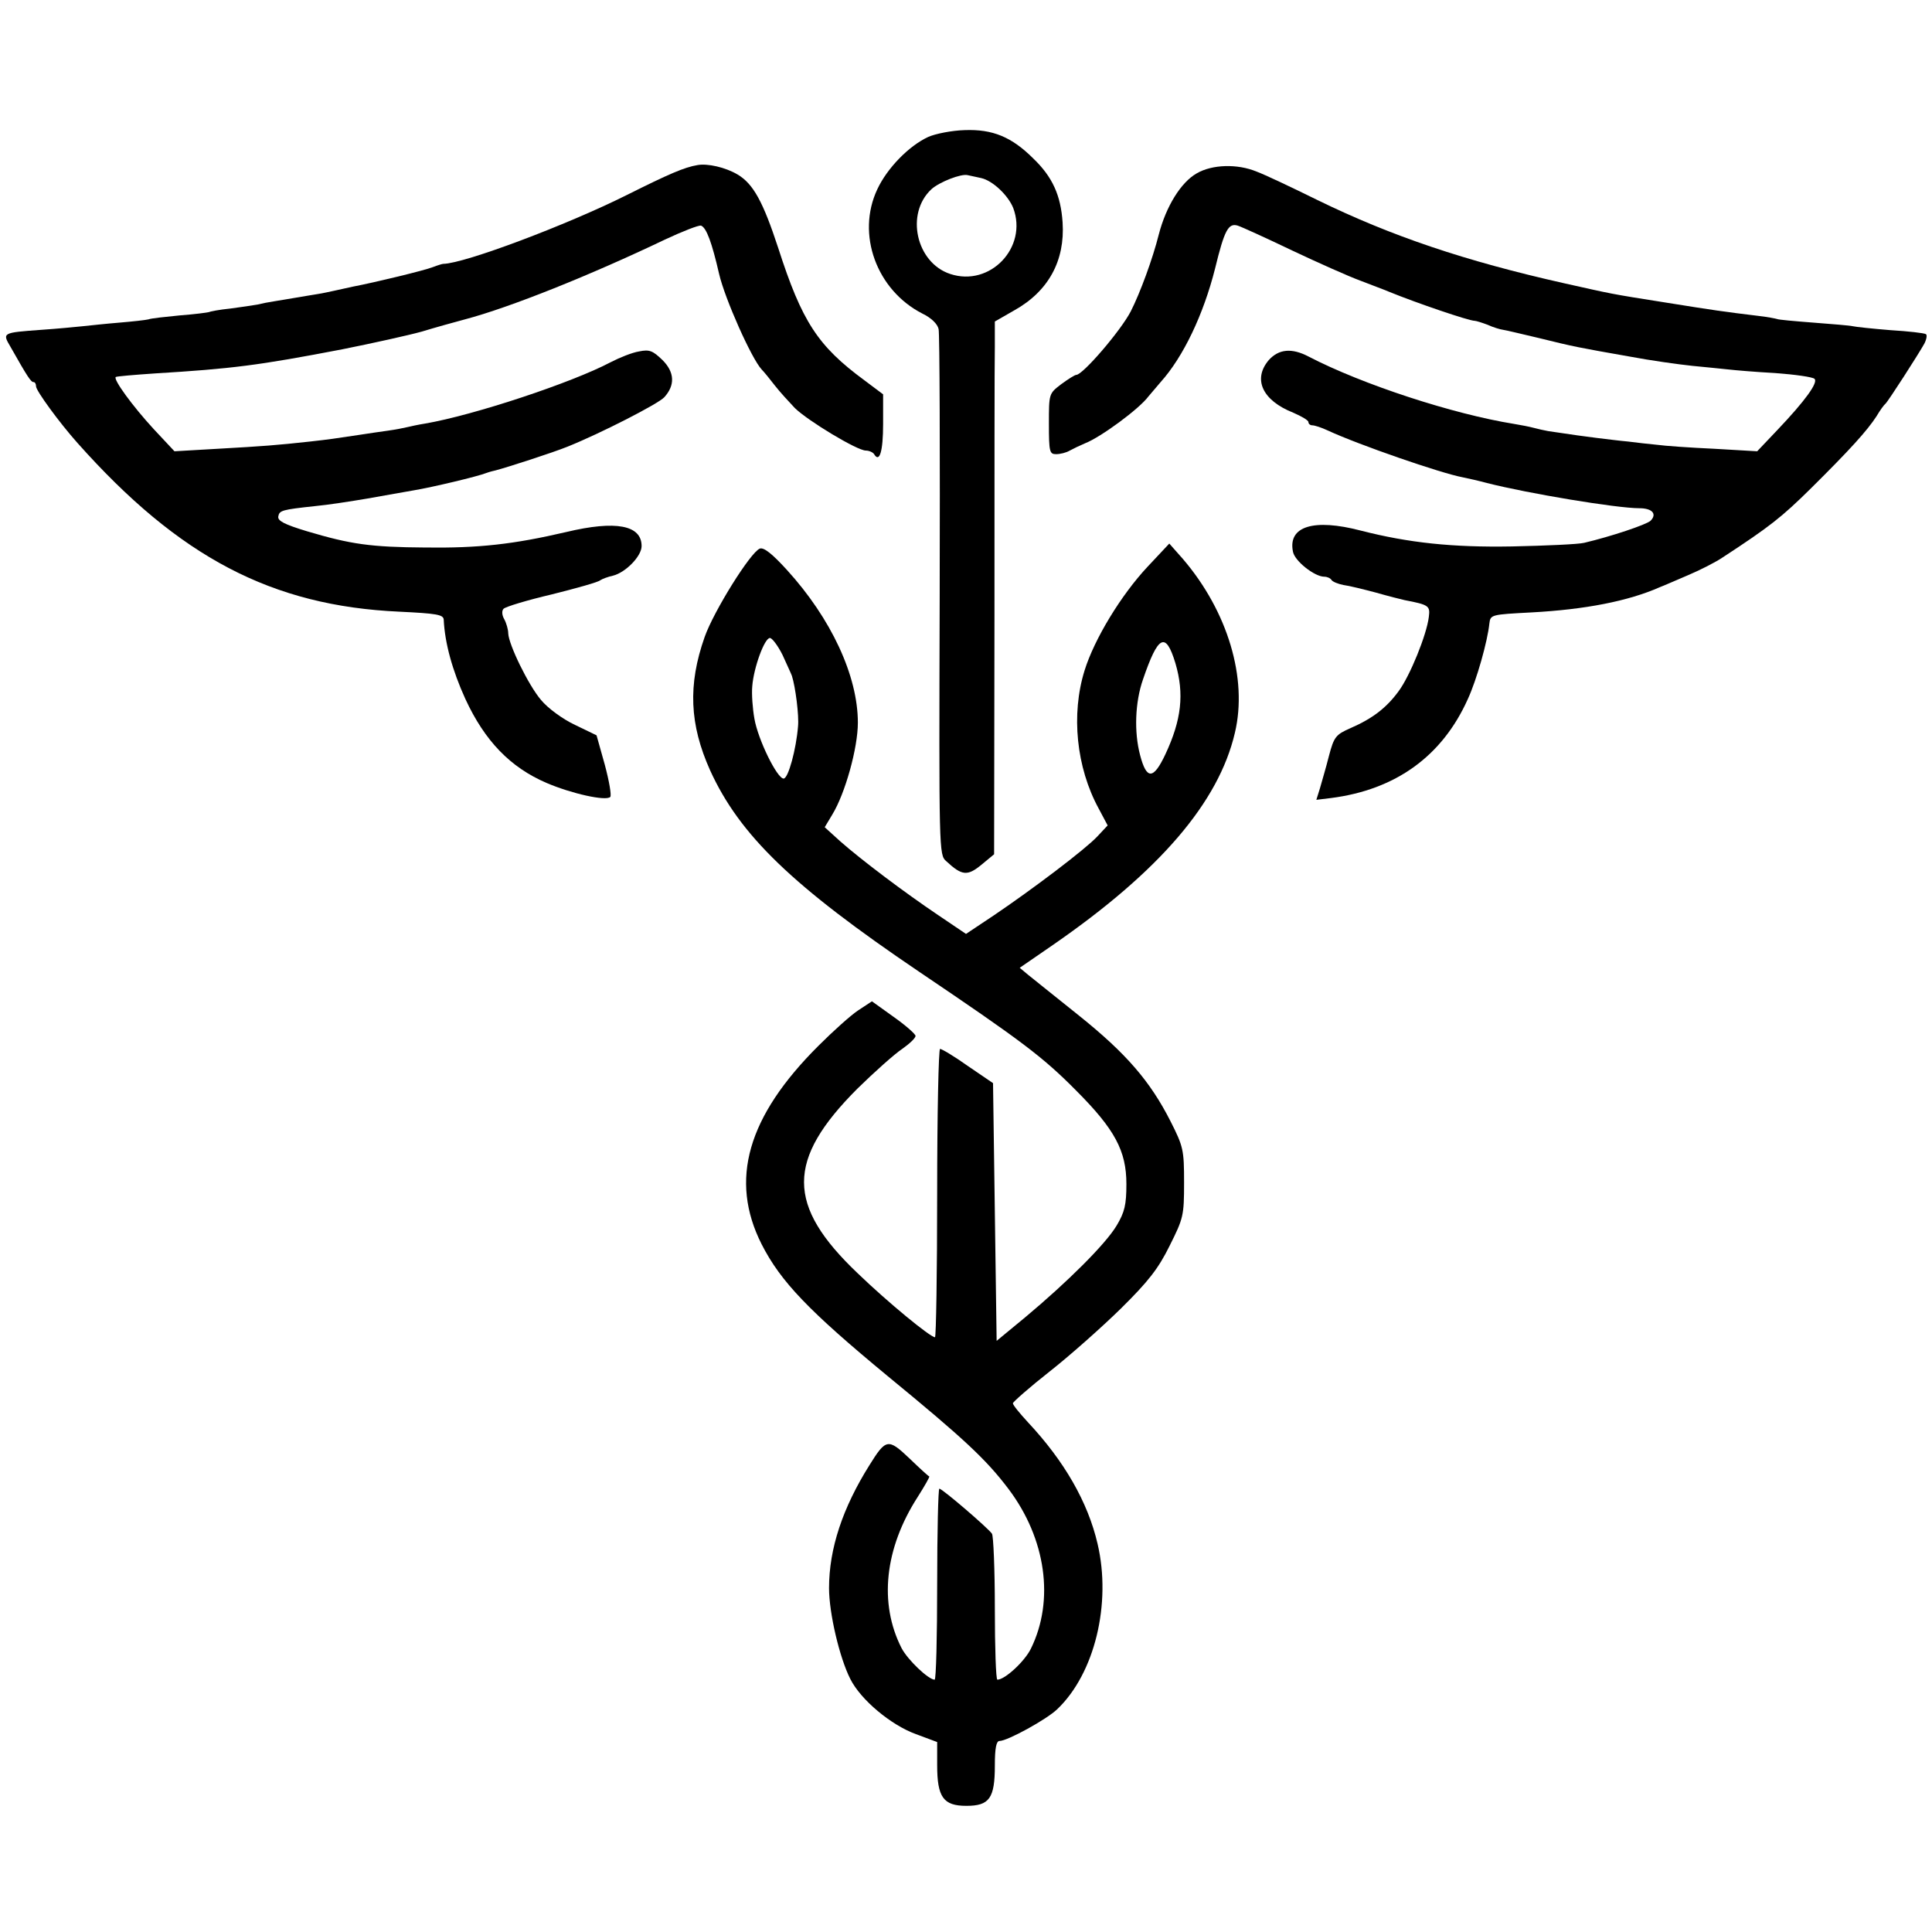 <?xml version="1.0" standalone="no"?>
<!DOCTYPE svg PUBLIC "-//W3C//DTD SVG 20010904//EN"
 "http://www.w3.org/TR/2001/REC-SVG-20010904/DTD/svg10.dtd">
<svg version="1.0" xmlns="http://www.w3.org/2000/svg"
 width="536pt" height="536pt" viewBox="0 0 536 536"
 preserveAspectRatio="xMidYMid meet">
<g transform="translate(0,536) scale(0.1,-0.1)"
fill="#000000" stroke="none">
<path d="M2575 4980 c-54 -25 -114 -87 -141 -145 -59 -125 -2 -280 125 -345
25 -12 42 -29 45 -43 3 -12 4 -345 3 -740 -2 -707 -2 -719 18 -736 44 -41 59
-42 98 -10 l35 29 1 668 c0 367 0 699 1 739 l0 71 54 31 c95 53 141 138 134
244 -5 75 -28 126 -81 177 -60 60 -113 82 -191 79 -35 -1 -81 -10 -101 -19z
m147 -114 c32 -7 75 -48 89 -83 41 -109 -64 -220 -175 -183 -94 31 -125 167
-52 235 22 20 83 44 101 39 6 -1 22 -5 37 -8z"/>
<path d="M1935 4902 c-36 -6 -78 -24 -196 -83 -166 -83 -450 -190 -509 -191
-3 0 -16 -4 -29 -9 -22 -9 -163 -43 -221 -54 -14 -3 -36 -8 -50 -11 -14 -3
-36 -8 -50 -10 -14 -2 -41 -7 -60 -10 -19 -3 -46 -8 -60 -10 -14 -2 -34 -6
-46 -9 -11 -2 -45 -7 -75 -11 -30 -3 -56 -8 -60 -10 -3 -1 -39 -6 -80 -9 -40
-4 -80 -8 -87 -11 -8 -2 -44 -6 -80 -9 -37 -3 -83 -8 -102 -10 -19 -2 -71 -7
-115 -10 -109 -8 -109 -8 -86 -47 48 -85 57 -98 64 -98 4 0 7 -5 7 -12 0 -12
65 -101 115 -157 282 -317 539 -452 893 -468 103 -5 122 -8 123 -22 3 -65 24
-141 60 -220 54 -117 125 -190 225 -233 70 -30 165 -51 177 -39 4 4 -3 44 -15
89 l-23 82 -60 29 c-34 16 -75 46 -94 69 -35 41 -90 154 -91 185 0 10 -5 28
-11 39 -7 12 -7 24 -2 29 6 6 66 24 134 40 68 17 129 34 134 39 6 4 22 10 36
13 35 9 79 54 79 82 0 58 -71 72 -209 39 -146 -34 -243 -45 -391 -43 -152 1
-207 9 -328 45 -63 19 -82 29 -80 41 3 17 10 19 103 29 33 3 98 13 145 21 47
8 105 19 130 23 48 8 175 38 200 48 8 3 20 6 25 7 34 9 158 49 200 66 92 37
252 119 268 137 30 33 29 69 -5 103 -27 26 -36 30 -65 24 -19 -3 -54 -17 -79
-30 -108 -57 -380 -147 -514 -170 -19 -3 -42 -8 -50 -10 -8 -2 -33 -7 -55 -10
-22 -3 -56 -8 -75 -11 -73 -11 -86 -13 -140 -19 -91 -10 -130 -13 -255 -20
l-121 -7 -58 62 c-58 63 -112 137 -105 144 2 2 51 6 109 10 213 13 286 22 520
67 85 17 184 39 220 49 36 11 90 26 120 34 125 33 349 123 554 221 49 23 95
41 101 39 15 -6 30 -47 50 -134 16 -69 90 -235 118 -265 7 -7 23 -27 37 -45
14 -18 39 -45 55 -62 37 -36 173 -118 197 -118 9 0 20 -5 23 -10 15 -25 25 7
25 84 l0 82 -52 39 c-129 95 -173 162 -239 367 -42 128 -69 178 -113 204 -34
20 -83 31 -111 26z"/>
<path d="M3320 4879 c-44 -25 -85 -92 -105 -169 -17 -68 -52 -163 -78 -214
-28 -54 -133 -176 -151 -176 -4 0 -23 -12 -42 -26 -34 -26 -34 -26 -34 -110 0
-78 2 -84 20 -84 11 0 28 4 38 10 9 5 28 14 42 20 44 17 151 96 176 130 7 8
22 26 34 40 63 70 119 188 151 315 26 107 37 127 63 119 12 -4 80 -35 151 -69
72 -34 157 -72 190 -84 33 -13 69 -26 80 -31 76 -31 220 -80 236 -80 4 0 20
-5 36 -11 15 -7 35 -13 43 -14 8 -1 53 -12 100 -23 97 -24 108 -26 250 -51 58
-11 137 -22 175 -26 39 -4 84 -8 100 -10 17 -2 75 -7 130 -10 55 -4 104 -11
109 -16 11 -10 -26 -61 -103 -142 l-56 -59 -120 7 c-66 3 -137 8 -158 11 -21
2 -57 6 -80 9 -23 2 -62 7 -87 10 -40 5 -61 8 -135 19 -11 2 -29 6 -40 9 -11
3 -36 8 -55 11 -168 27 -420 109 -570 187 -46 24 -82 21 -110 -10 -45 -53 -18
-112 68 -146 23 -10 42 -21 42 -26 0 -5 5 -9 11 -9 6 0 25 -6 42 -14 86 -40
315 -119 374 -130 15 -3 46 -10 68 -16 114 -29 360 -70 423 -70 36 0 50 -16
31 -35 -13 -11 -108 -43 -184 -61 -16 -4 -106 -8 -200 -10 -166 -3 -287 10
-420 44 -130 34 -202 12 -188 -58 4 -26 60 -70 87 -70 8 0 17 -4 20 -9 3 -5
18 -11 33 -14 16 -2 56 -12 90 -21 35 -10 71 -19 80 -21 68 -13 71 -16 67 -47
-6 -49 -52 -163 -84 -206 -33 -45 -71 -75 -133 -102 -41 -18 -46 -24 -60 -77
-8 -32 -20 -72 -25 -90 l-10 -32 41 5 c179 23 308 116 379 274 25 54 55 161
60 210 3 25 5 25 118 31 147 8 267 31 355 70 11 4 47 20 80 34 33 14 76 36 95
49 130 85 163 111 244 191 109 108 156 160 182 200 10 17 21 32 25 35 7 6 92
138 108 167 6 12 8 24 4 26 -5 3 -48 8 -98 11 -49 4 -97 9 -105 11 -8 2 -58 6
-110 10 -52 4 -97 8 -100 10 -3 1 -27 6 -55 9 -91 11 -119 15 -250 36 -165 26
-150 24 -285 54 -276 62 -480 131 -685 231 -71 35 -147 71 -169 79 -53 22
-123 20 -166 -5z"/>
<path d="M3184 3788 c-74 -79 -148 -201 -175 -288 -38 -122 -23 -269 39 -383
l25 -47 -29 -31 c-34 -36 -178 -145 -286 -218 l-78 -52 -77 52 c-95 64 -213
153 -272 205 l-43 39 21 35 c36 59 71 185 71 255 0 130 -74 289 -197 424 -41
45 -64 63 -75 59 -26 -10 -128 -174 -153 -245 -47 -133 -42 -243 15 -370 82
-180 228 -321 580 -559 283 -191 343 -236 435 -329 108 -108 140 -168 140
-260 0 -58 -5 -78 -27 -115 -31 -52 -137 -157 -253 -254 l-80 -66 -5 357 -5
358 -69 47 c-38 27 -73 48 -78 48 -4 0 -8 -180 -8 -400 0 -220 -3 -400 -6
-400 -13 0 -131 97 -214 177 -199 189 -199 315 -1 513 48 47 103 96 124 110
20 14 37 30 37 36 0 5 -27 29 -61 53 l-60 43 -38 -25 c-20 -13 -70 -58 -110
-98 -198 -197 -248 -373 -158 -551 53 -104 131 -185 350 -366 212 -174 273
-231 335 -313 104 -138 128 -309 62 -443 -17 -35 -72 -86 -93 -86 -4 0 -7 89
-7 198 0 108 -4 202 -8 207 -11 16 -138 125 -146 125 -3 0 -6 -119 -6 -265 0
-146 -3 -265 -7 -265 -17 0 -75 55 -92 88 -63 124 -47 276 45 419 19 30 34 56
32 57 -2 0 -27 23 -55 50 -59 56 -65 55 -111 -19 -74 -118 -112 -231 -112
-341 0 -69 29 -193 59 -252 29 -58 113 -128 182 -153 l59 -22 0 -64 c0 -89 17
-113 81 -113 64 0 79 21 79 112 0 48 4 68 13 68 22 0 131 60 160 88 104 99
151 293 112 459 -27 116 -92 229 -193 337 -23 25 -42 48 -42 53 1 4 46 44 102
88 56 44 145 123 198 175 76 75 104 111 135 174 38 76 40 83 40 175 0 91 -2
100 -38 171 -56 110 -122 187 -253 292 -64 51 -127 102 -141 113 l-24 20 93
64 c295 204 459 395 504 588 36 151 -20 337 -144 482 l-38 43 -60 -64z m-1013
-245 c12 -27 24 -52 26 -58 10 -31 20 -111 17 -140 -5 -63 -27 -145 -40 -145
-18 0 -71 108 -81 166 -5 28 -8 68 -6 90 4 52 34 134 49 134 6 0 22 -21 35
-47z m1090 -23 c25 -85 17 -157 -28 -253 -33 -70 -52 -71 -70 -2 -17 64 -14
147 8 210 42 123 63 134 90 45z"/>
</g>
</svg>
